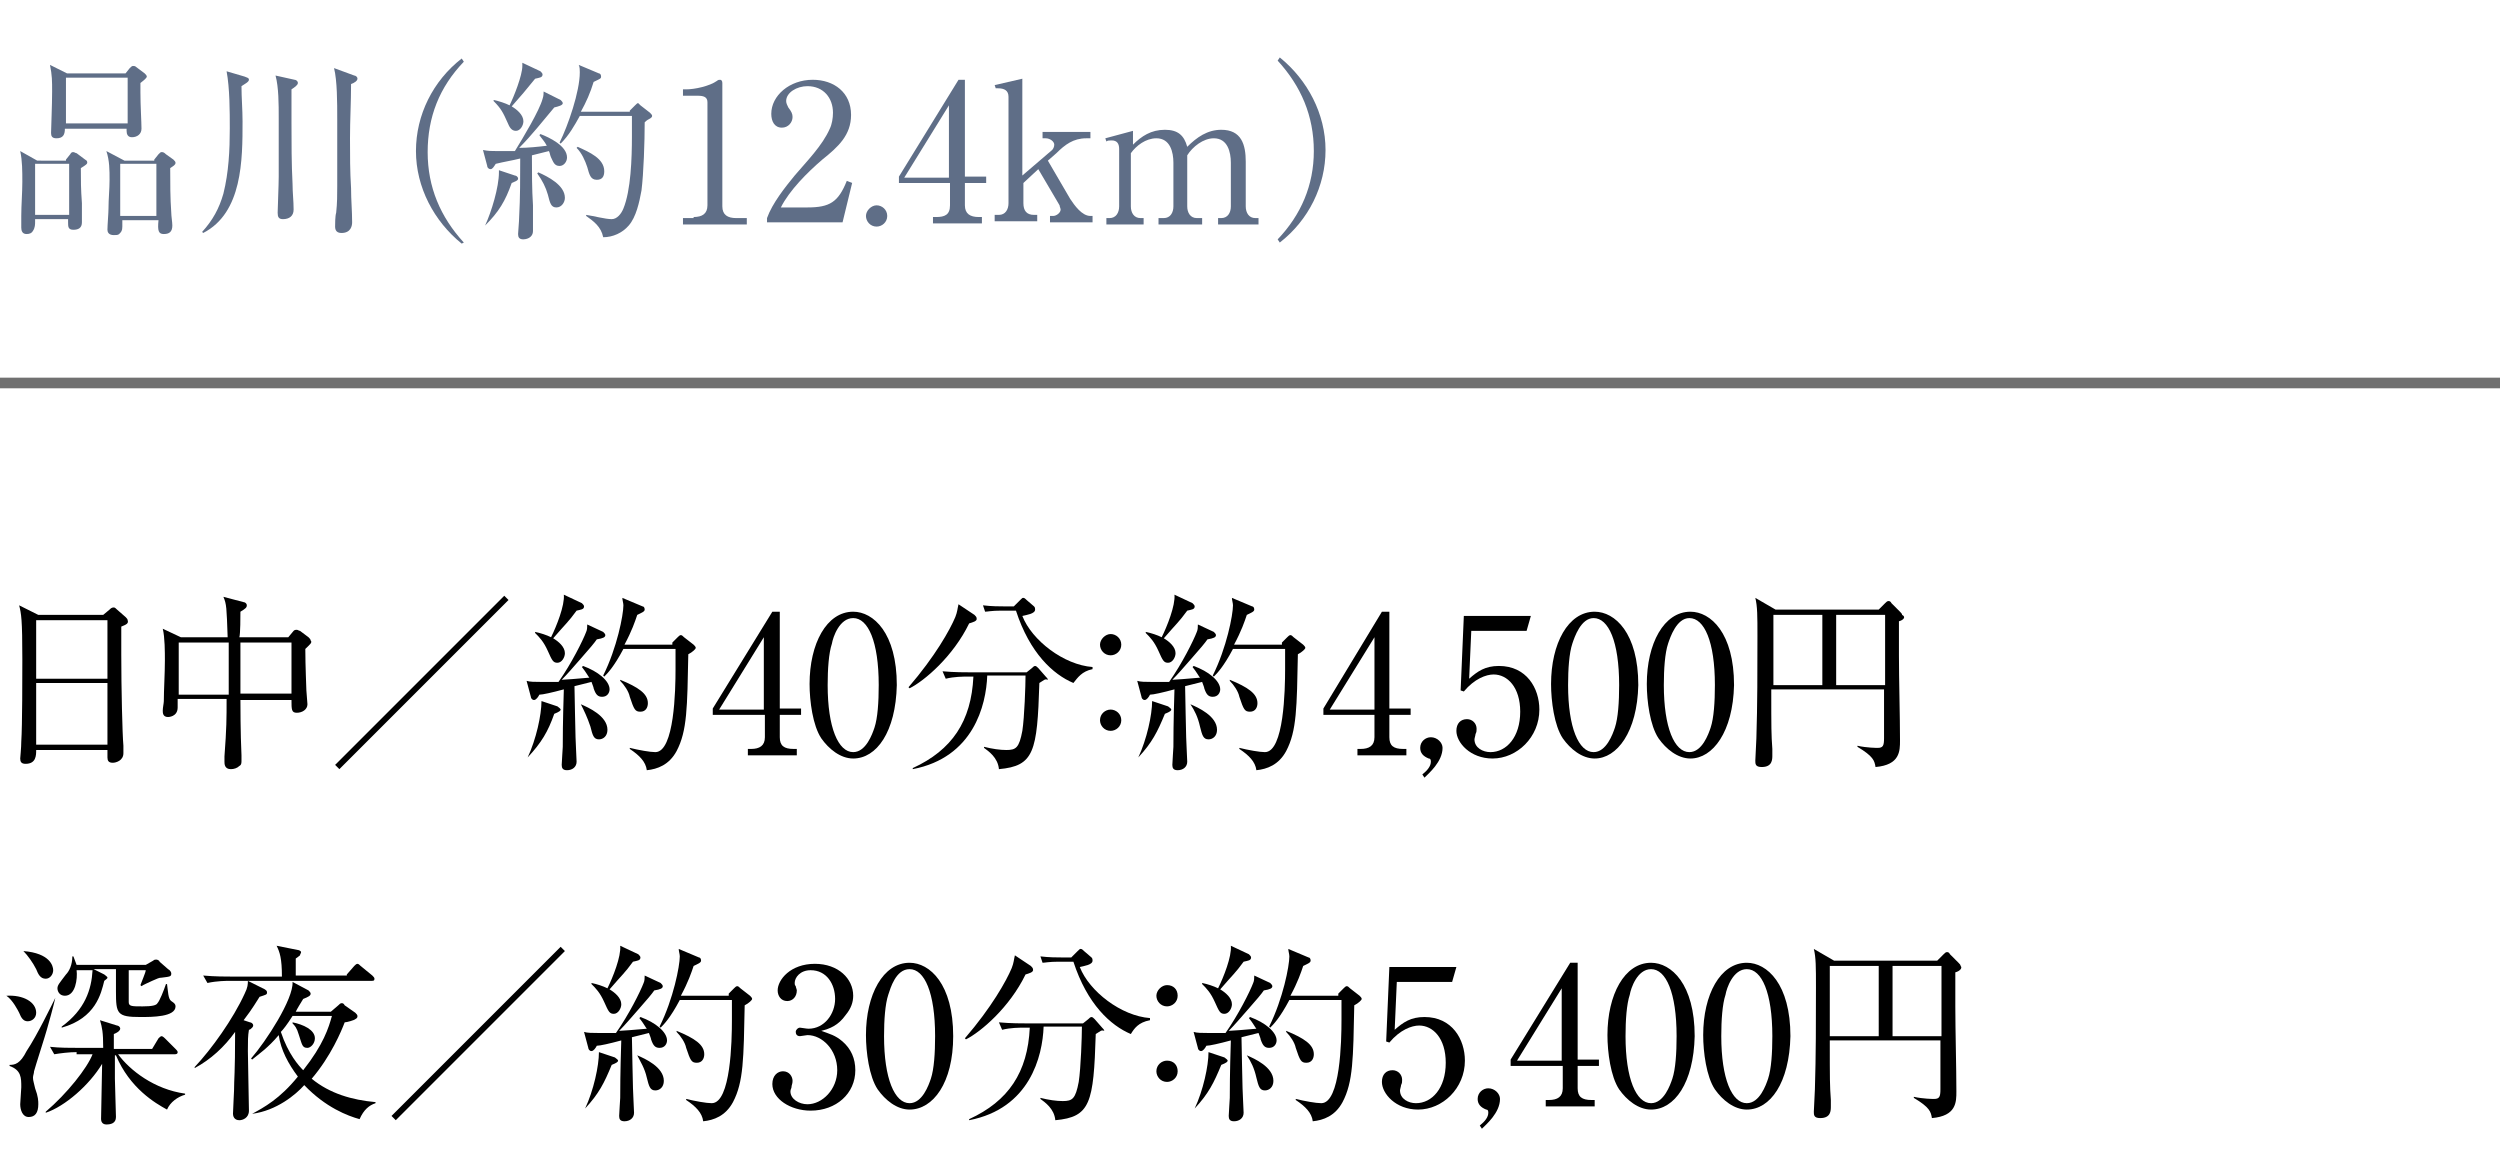 <?xml version="1.0" encoding="utf-8"?>
<!-- Generator: Adobe Illustrator 27.4.0, SVG Export Plug-In . SVG Version: 6.00 Build 0)  -->
<svg version="1.1" id="レイヤー_1" xmlns="http://www.w3.org/2000/svg" xmlns:xlink="http://www.w3.org/1999/xlink" x="0px"
	 y="0px" viewBox="0 0 235 109" style="enable-background:new 0 0 235 109;" xml:space="preserve">
<style type="text/css">
	.st0{enable-background:new    ;}
	.st1{fill:#5F6E87;}
	.st2{fill:#707070;}
</style>
<g id="グループ_54" transform="translate(-50 -5970)">
	<g class="st0">
		<path class="st1" d="M56.2,5985l0.4-0.5c0.1-0.2,0.2-0.2,0.3-0.2c0.1,0,0.2,0.1,0.3,0.1l0.8,0.6c0.2,0.1,0.2,0.2,0.2,0.3
			c0,0.1-0.1,0.2-0.6,0.5c0,1.3,0,1.9,0.1,3.3c0,0.4,0,1.6,0,1.8c0,0.5-0.3,0.7-0.8,0.7c-0.5,0-0.5-0.3-0.5-0.7c0-0.1,0-0.2,0-0.3
			h-3.1v0.2c0,0.3,0,0.6-0.2,0.9c-0.1,0.2-0.3,0.3-0.6,0.3c-0.4,0-0.5-0.3-0.5-0.6c0-0.2,0-0.8,0-1.1c0-1,0.1-2.2,0.1-3.2
			c0-1,0-2-0.2-2.9l1.6,0.9H56.2z M53.3,5990.2h3.2v-4.8h-3.2V5990.2z M61.8,5976.9l0.4-0.5c0.1-0.1,0.2-0.2,0.3-0.2
			c0.1,0,0.2,0,0.3,0.1l0.8,0.6c0.1,0.1,0.2,0.2,0.2,0.3c0,0.1-0.2,0.3-0.6,0.6c0,0.3,0,0.6,0,0.9c0,1.2,0.1,2.8,0.1,3.4
			c0,0.5-0.4,0.8-0.9,0.8c-0.4,0-0.5-0.3-0.5-0.6v-0.2h-5.8c0,0.6-0.2,0.9-0.8,0.9c-0.4,0-0.5-0.2-0.5-0.5c0-0.4,0.1-2.6,0.1-3.9
			c0-1,0-1.5-0.2-2.5l1.6,0.8H61.8z M56.2,5981.6H62v-4.3h-5.8V5981.6z M64.5,5985l0.4-0.5c0.2-0.2,0.2-0.2,0.3-0.2
			c0.1,0,0.2,0,0.4,0.2l0.7,0.5c0.1,0.1,0.2,0.2,0.2,0.3c0,0.2-0.2,0.3-0.5,0.5c0,1.4,0,2.8,0.1,4.2c0,0.3,0.1,0.9,0.1,1.2
			c0,0.6-0.3,0.8-0.8,0.8c-0.5,0-0.6-0.3-0.5-1.3h-3.4c0,0.2,0,0.4,0,0.6c0,0.4-0.1,0.5-0.3,0.7c-0.1,0.1-0.3,0.1-0.5,0.1
			c-0.5,0-0.6-0.3-0.6-0.5c0-0.4,0.1-1.6,0.1-2c0-0.9,0.1-1.8,0.1-2.7c0-0.9,0-1.8-0.3-2.7l1.7,0.9H64.5z M61.3,5990.3h3.4v-4.9
			h-3.4V5990.3z"/>
		<path class="st1" d="M73,5977.2c0.2,0.1,0.4,0.1,0.4,0.3c0,0.2-0.4,0.4-0.7,0.6c0,1.1,0.1,2.2,0.1,3.3c0,3.6,0,8.6-3.7,10.5
			l-0.1-0.1c1-1.1,1.6-2.2,2-3.6c0.5-2,0.6-4.1,0.6-6.1c0-1.6,0-3.8-0.3-5.4L73,5977.2z M77.7,5977.5c0.1,0,0.3,0.1,0.3,0.3
			c0,0.2-0.3,0.4-0.6,0.6c0,1,0,2.1,0,3.1c0,1.9,0,3.9,0.1,5.8c0,0.8,0.1,1.6,0.1,2.4c0,0.6-0.4,0.9-1,0.9c-0.4,0-0.5-0.2-0.5-0.6
			c0-0.4,0.1-2.6,0.1-3.4c0-1.5,0-3,0-4.6c0-0.3,0-0.6,0-0.9c0-1.3,0-2.9-0.3-4L77.7,5977.5z M83.3,5977.1c0.1,0,0.3,0.1,0.3,0.3
			c0,0.2-0.3,0.4-0.6,0.5c0,1.7-0.1,3.4-0.1,5.1c0,1.6,0,3.1,0.1,4.7c0,1.1,0.1,2.1,0.1,3.2c0,0.3-0.1,1-1,1c-0.4,0-0.6-0.2-0.6-0.6
			c0-0.2,0-1,0.1-1.3c0.1-0.9,0.1-1.7,0.1-2.5c0-1.6,0-3.2,0-4.8c0-0.5,0-1,0-1.5c0-1.6,0-3.6-0.3-4.8L83.3,5977.1z"/>
		<path class="st1" d="M93.4,5992.9c-2.6-2.1-4.3-5.3-4.3-8.7c0-3.4,1.6-6.6,4.3-8.7l0.2,0.3c-2.3,2.4-3.4,5.2-3.4,8.5
			c0,3.3,1.2,6.1,3.4,8.5L93.4,5992.9z"/>
		<path class="st1" d="M101,5979.3c0.1-0.3,0.1-0.5,0.1-0.7l1.6,0.8c0.1,0.1,0.2,0.2,0.2,0.3c0,0.2-0.4,0.3-0.8,0.4
			c-1.1,1.3-2.1,2.6-3.3,3.8c0.8,0,1.8-0.1,2.6-0.2c-0.2-0.4-0.5-0.7-0.7-1l0.1-0.1c0.8,0.3,2.5,1.1,2.5,2.2c0,0.4-0.3,0.8-0.7,0.8
			c-0.5,0-0.6-0.4-0.8-0.8c-0.1-0.2-0.1-0.4-0.2-0.6l-1.6,0.4c0,1.5,0,3.2,0.1,4.7c0,0.3,0,0.8,0,1.3c0,0.5,0,0.9,0,1.1
			c0,0.7-0.7,0.8-0.9,0.8c-0.4,0-0.5-0.2-0.5-0.5c0-0.2,0.1-1.2,0.1-1.6c0.1-1.8,0.1-3.7,0.1-5.5c-0.8,0.2-1.5,0.3-2.3,0.5
			c-0.2,0.3-0.3,0.5-0.5,0.5c-0.1,0-0.3-0.1-0.3-0.3l-0.4-1.5c0.5,0.1,0.8,0.1,1.3,0.1c0.6,0,1.1,0,1.7,0
			C99.2,5982.9,100.7,5980.4,101,5979.3z M95.6,5991.2c0.6-1.3,1.3-3.6,1.3-5v-0.2l1.5,0.5c0.1,0,0.3,0.1,0.3,0.3
			c0,0.2-0.4,0.3-0.6,0.4C97.5,5988.9,96.9,5989.9,95.6,5991.2L95.6,5991.2z M99.2,5981.4c0,0.4-0.3,0.9-0.7,0.9
			c-0.4,0-0.6-0.3-0.8-0.8c-0.4-0.9-0.6-1.3-1.3-2l0-0.1c0.5,0.1,1.1,0.3,1.5,0.5c0.4-0.8,1.2-2.8,1.2-3.7c0-0.1,0-0.2,0-0.3
			l1.7,0.8c0.1,0.1,0.2,0.2,0.2,0.3c0,0.3-0.3,0.3-0.7,0.4c-0.8,1-1.4,1.7-2.2,2.6C98.6,5980.3,99.2,5980.8,99.2,5981.4z
			 M103.1,5988.6c0,0.4-0.3,0.9-0.8,0.9c-0.5,0-0.6-0.4-0.8-1.2c-0.2-0.7-0.5-1.3-1-2l0.1-0.1
			C101.5,5986.6,103.1,5987.4,103.1,5988.6z M109.2,5980.4l0.5-0.5c0.2-0.2,0.2-0.2,0.3-0.2c0,0,0.1,0.1,0.2,0.2l0.9,0.7
			c0.1,0.1,0.2,0.2,0.2,0.3c0,0.1-0.1,0.2-0.3,0.3c-0.2,0.1-0.3,0.2-0.4,0.3c0,1.8-0.1,4.8-0.3,6.4c-0.2,1.1-0.5,2.5-1.2,3.3
			c-0.6,0.7-1.5,1.1-2.4,1.1c-0.2-1-0.9-1.5-1.6-2l0-0.1c0.7,0.1,1.8,0.4,2.4,0.4c0.5,0,0.9-0.5,1.1-1c0.7-1.7,0.8-4.7,0.8-6.8
			c0-0.6,0-1.3,0-1.9h-4.9c-0.5,0.9-1,1.8-1.8,2.6l-0.1-0.1c0.8-1.6,1.9-4.8,1.9-6.6c0-0.2,0-0.5-0.1-0.7l1.9,0.8
			c0.1,0,0.2,0.1,0.2,0.3c0,0.2-0.1,0.2-0.7,0.5c-0.3,1-0.7,1.9-1.2,2.8H109.2z M106.8,5986.1c0,0.5-0.2,0.8-0.7,0.8
			c-0.6,0-0.7-0.5-0.9-1.2c-0.2-0.6-0.5-1.3-1-1.8l0.1-0.1C105.4,5984.3,106.8,5984.9,106.8,5986.1z"/>
		<path class="st1" d="M115.2,5990.4c0.8,0,1.3-0.3,1.3-1.1v-9.7c0-0.5-0.4-0.6-0.9-0.6h-1.4v-0.6h0.3c0.8,0,2.2-0.3,2.9-0.8
			c0.1-0.1,0.2-0.1,0.3-0.1c0.1,0,0.2,0.1,0.2,0.3v11.6c0,0.8,0.5,1.1,1.3,1.1h1v0.6h-6v-0.6H115.2z"/>
		<path class="st1" d="M122.1,5991v-0.5c0.5-1.4,1.7-2.9,2.6-4c1.1-1.3,2.6-2.8,3.3-4.4c0.2-0.4,0.3-1,0.3-1.5
			c0-1.4-0.9-2.5-2.4-2.5c-1,0-2,0.6-2,1.4c0,0.2,0.1,0.4,0.2,0.6c0.3,0.4,0.4,0.6,0.4,0.9c0,0.5-0.4,1-1,1c-0.7,0-1-0.6-1-1.3
			c0-1.7,1.7-3.2,3.9-3.2c2,0,3.6,1.2,3.6,3.3c0,1.9-1.2,3-2.7,4.2c-1.4,1.2-3.1,2.9-3.9,4.5h2.5c2.1,0,2.9-0.5,3.7-2.5l0.5,0.2
			l-0.9,3.7H122.1z"/>
		<path class="st1" d="M133.4,5990.3c0,0.6-0.5,1-1,1c-0.6,0-1-0.5-1-1s0.5-1,1-1S133.4,5989.7,133.4,5990.3z"/>
		<path class="st1" d="M140.7,5977.5v9.1h2v0.6h-2v2.1c0,0.8,0.5,1.1,1.3,1.1h0.3v0.6h-4.6v-0.6h0.3c0.8,0,1.3-0.2,1.3-1.1v-2.1
			h-4.8v-0.6l5.6-9.1H140.7z M135,5986.7h4.2v-6.8L135,5986.7z"/>
		<path class="st1" d="M148.9,5984.1c0.1-0.1,0.2-0.3,0.2-0.5c0-0.3-0.4-0.6-0.8-0.6H148v-0.6h4.5v0.6h-0.4c-1.2,0-2,0.6-2.8,1.4
			l-0.8,0.7l2.1,3.6c0.4,0.6,1.1,1.6,1.9,1.6h0.2v0.6h-4v-0.6h0.3c0.3,0,0.7-0.3,0.7-0.6c0-0.1-0.1-0.3-0.1-0.4l-2-3.4l-1.4,1.3v1.9
			c0,0.7,0.3,1.1,1,1.1h0.3v0.6h-4v-0.6h0.4c0.6,0,0.9-0.5,0.9-1.1v-10c0-0.6-0.4-0.8-1-0.8h-0.2l-0.1-0.3l2.6-0.6v9.1L148.9,5984.1
			z"/>
		<path class="st1" d="M156.5,5983.6c0.8-0.8,1.7-1.4,3-1.4c1.2,0,1.8,0.5,2.1,1.6c0.9-0.9,1.9-1.6,3.2-1.6c1.9,0,2.3,1.4,2.3,3v4.2
			c0,0.6,0.3,1.1,0.9,1.1h0.3v0.6h-3.8v-0.6h0.3c0.6,0,0.9-0.5,0.9-1.1v-4.1c0-1-0.3-2.3-1.6-2.3c-1,0-2,0.8-2.5,1.6
			c0,0.2,0,0.4,0,0.6v4.2c0,0.6,0.3,1.1,0.9,1.1h0.5v0.6h-4.1v-0.6h0.5c0.6,0,0.9-0.5,0.9-1.1v-4.1c0-1-0.3-2.3-1.6-2.3
			c-1,0-1.9,0.7-2.4,1.4v5c0,0.6,0.3,1.1,0.9,1.1h0.3v0.6H154v-0.6h0.3c0.6,0,0.9-0.5,0.9-1.1v-5.4c0-0.5-0.2-0.8-0.7-0.8
			c-0.2,0-0.4,0-0.5,0.1l-0.1-0.3l2.6-0.7V5983.6z"/>
		<path class="st1" d="M173.5,5984.2c0-3.3-1.2-6.1-3.4-8.5l0.2-0.3c2.6,2.1,4.3,5.3,4.3,8.7c0,3.4-1.6,6.6-4.3,8.7l-0.2-0.3
			C172.3,5990.2,173.5,5987.4,173.5,5984.2z"/>
	</g>
	<g class="st0">
		<path d="M61.4,6028.9c0,1,0,1.6,0,2.6c0,3.2,0.1,7.5,0.2,8.6c0,0.1,0,0.6,0,0.7c0,0.7-0.7,0.9-1,0.9c-0.4,0-0.5-0.2-0.5-0.5
			c0,0,0-0.3,0-0.7h-6.7c0,0.5,0,1.3-1,1.3c-0.4,0-0.5-0.2-0.5-0.5c0-0.1,0.1-1,0.1-1.6c0.1-1.4,0.1-6.4,0.1-7.7
			c0-3.8-0.1-4.3-0.3-5.1l1.8,0.9h6.1l0.6-0.5c0.1-0.1,0.2-0.2,0.4-0.2c0.1,0,0.2,0.1,0.3,0.2l0.8,0.7c0.1,0.1,0.2,0.2,0.2,0.3
			C62.1,6028.6,61.9,6028.7,61.4,6028.9z M60.1,6028.3h-6.7v5.5h6.7V6028.3z M60.1,6034.2h-6.7v5.8h6.7V6034.2z"/>
		<path d="M78.7,6031c0,1.6,0.1,3.7,0.1,3.9c0,0.2,0.1,1.1,0.1,1.3c0,0.5-0.5,0.8-1,0.8c-0.5,0-0.5-0.3-0.5-1.2h-4.8
			c0,0.4,0,3.1,0.1,5.2c0,0.2,0,0.5,0,0.5c0,0.2,0,0.4-0.2,0.5c-0.2,0.2-0.5,0.3-0.8,0.3c-0.6,0-0.6-0.5-0.6-0.7c0-0.1,0-0.4,0-0.5
			c0.2-2.7,0.2-3.5,0.2-5.4h-4.6c0,0.1,0,0.7,0,0.8c0,0.9-0.9,0.9-0.9,0.9c-0.5,0-0.5-0.4-0.5-0.6c0-0.3,0.1-0.7,0.1-0.9
			c0-1,0.1-2.6,0.1-3.8c0-0.8,0-2.2-0.2-3l1.7,0.8h4.4c-0.1-2.8-0.1-3.1-0.4-3.8l1.9,0.5c0.1,0,0.3,0.1,0.3,0.3
			c0,0.2-0.1,0.3-0.6,0.6c0,0.4,0,2.1-0.1,2.4h4.6l0.5-0.6c0.1-0.1,0.2-0.1,0.3-0.1c0.1,0,0.2,0.1,0.3,0.1l0.8,0.6
			c0.1,0.1,0.2,0.2,0.2,0.3C79.4,6030.4,79.1,6030.6,78.7,6031z M71.5,6030.4h-4.7v4.9h4.7c0-0.4,0-3.2,0-3.5
			C71.5,6031.5,71.5,6030.9,71.5,6030.4z M77.4,6030.4h-4.8c0,0.3,0,1.1,0,1.5c0,0.5,0,2.8,0,3.3h4.8V6030.4z"/>
		<path d="M81.9,6042.3l-0.4-0.4l15.9-15.9l0.4,0.4L81.9,6042.3z"/>
		<path d="M106.7,6029.4c0.1,0.1,0.2,0.2,0.2,0.3c0,0.2-0.2,0.3-0.8,0.4c-0.2,0.3-0.7,0.9-1.5,1.8c-0.7,0.8-1.3,1.5-1.8,2
			c0.1,0,1.6-0.1,2.6-0.2c-0.1-0.1-0.3-0.5-0.7-1l0.1-0.1c1.4,0.5,2.5,1.4,2.5,2.2c0,0.3-0.2,0.7-0.7,0.7c-0.4,0-0.6-0.2-0.8-0.8
			c0-0.1-0.1-0.3-0.2-0.6l-1.6,0.4c0,0.8,0.1,4.5,0.1,4.8c0,0.4,0.1,2,0.1,2.3c0,0.5-0.4,0.8-0.9,0.8c-0.4,0-0.5-0.2-0.5-0.5
			c0-0.3,0.1-1.5,0.1-1.7c0-0.6,0-2.3,0.1-5.4c-1.1,0.3-2,0.5-2.3,0.5c-0.1,0.2-0.3,0.5-0.5,0.5c-0.2,0-0.3-0.2-0.3-0.3l-0.4-1.5
			c0.3,0.1,0.8,0.1,1.3,0.1c0.6,0,1.4,0,1.7,0c1.2-1.7,2.3-3.9,2.6-4.7c0.1-0.2,0.1-0.5,0.1-0.7L106.7,6029.4z M99.6,6041.2
			c0.8-1.7,1.3-4,1.3-5.3l1.5,0.5c0.1,0.1,0.3,0.2,0.3,0.3c0,0.1-0.1,0.2-0.6,0.4C101.5,6038.8,100.9,6039.8,99.6,6041.2
			L99.6,6041.2z M100.3,6029.4c0.5,0.1,1.1,0.3,1.5,0.5c0.5-1,1.3-3,1.2-4l1.7,0.8c0.1,0.1,0.2,0.2,0.2,0.3c0,0.3-0.3,0.3-0.7,0.4
			c-0.8,1.1-1,1.2-2.2,2.6c0.5,0.3,1.1,0.8,1.1,1.4c0,0.4-0.3,0.9-0.7,0.9c-0.4,0-0.5-0.2-0.9-1.1c-0.4-0.9-0.8-1.3-1.2-1.7
			L100.3,6029.4z M104.6,6036.2c0.7,0.3,2.5,1.1,2.5,2.4c0,0.6-0.4,0.9-0.8,0.9c-0.5,0-0.6-0.4-0.8-1.2
			C105.2,6037.4,104.9,6036.8,104.6,6036.2L104.6,6036.2z M113.2,6030.4l0.5-0.5c0.1-0.1,0.2-0.2,0.3-0.2c0.1,0,0.2,0.1,0.3,0.2
			l0.9,0.7c0.1,0.1,0.2,0.2,0.2,0.3c0,0.1-0.3,0.4-0.7,0.6c-0.1,5-0.1,7.2-1.1,9.1c-0.7,1.3-1.8,1.7-2.8,1.8c-0.1-0.8-0.7-1.4-1.6-2
			l0-0.1c0.8,0.2,1.9,0.4,2.4,0.4c1.8,0,1.9-5.9,1.9-7.8c0-0.3,0-1.6,0-1.9h-4.9c-0.9,1.7-1.5,2.3-1.8,2.6l-0.1-0.1
			c1.3-2.6,1.9-5.7,1.9-6.6c0-0.2-0.1-0.5-0.1-0.7l1.9,0.8c0.1,0,0.2,0.1,0.2,0.3c0,0.2-0.3,0.3-0.7,0.5c-0.2,0.6-0.5,1.5-1.2,2.8
			H113.2z M108.3,6033.9c1.7,0.7,2.6,1.3,2.6,2.2c0,0.4-0.2,0.8-0.7,0.8c-0.5,0-0.6-0.2-1-1.4c-0.1-0.5-0.5-1.1-0.9-1.5
			L108.3,6033.9z"/>
		<path d="M122.6,6027.5h0.7v9.1h2v0.6h-2v2.1c0,0.8,0.4,1.1,1.3,1.1h0.3v0.6h-4.6v-0.6h0.3c0.8,0,1.3-0.3,1.3-1.1v-2.1H117v-0.6
			L122.6,6027.5z M121.8,6029.9l-4.2,6.8h4.2V6029.9z"/>
		<path d="M130.2,6041.3c-1.2,0-2.3-0.9-3-1.9c-0.8-1.2-1.1-3.5-1.1-5.1c0-3.8,1.6-6.8,4.1-6.8c1.9,0,4.1,2,4.1,6.9
			C134.2,6038.8,132.4,6041.3,130.2,6041.3z M128.2,6030.5c-0.3,0.9-0.4,2.4-0.4,3.9c0,4,1,6.3,2.4,6.3c1.2,0,1.8-1.7,2-2.3
			c0.3-0.9,0.4-2.4,0.4-4c0-4.1-1-6.3-2.4-6.3C128.9,6028.1,128.3,6029.9,128.2,6030.5z"/>
		<path d="M141.1,6028.6c-1.5,3.1-4.2,5.4-5.6,6.1l-0.1-0.1c2.5-2.9,3.9-5.4,4.4-6.6c0.2-0.5,0.2-0.8,0.3-1.2l1.5,1
			c0.1,0.1,0.2,0.2,0.2,0.3C141.9,6028.4,141.4,6028.5,141.1,6028.6z M147.7,6034.2c-0.2,6.5-0.5,7.8-3.8,8.1c-0.1-1.1-1-1.7-1.4-2
			l0-0.1c0.8,0.2,1.5,0.3,2.1,0.3c0.9,0,1.2-0.2,1.5-1.8c0.2-1.3,0.3-4.3,0.3-5.2h-3.6c-0.1,2.8-1.3,7.7-7,8.8l0-0.1
			c3.7-1.7,5.5-4.4,5.7-8.6h-0.5c-0.5,0-1.3,0-2.1,0.2l-0.3-0.7c1.1,0.1,2.2,0.1,2.8,0.1h5.1l0.5-0.4c0.1-0.1,0.2-0.2,0.3-0.2
			c0.1,0,0.2,0.1,0.3,0.2l0.7,0.8c0.1,0.1,0.2,0.2,0.2,0.3C148.2,6033.8,148.2,6033.9,147.7,6034.2z M150.9,6034.2
			c-1.9-0.8-4.1-2.8-5.4-6.8h-1.4c-0.9,0-1.3,0.1-1.5,0.1l-0.2-0.6c0.8,0.1,1.6,0.1,2,0.1h0.9l0.6-0.6c0.2-0.2,0.2-0.2,0.3-0.2
			c0.1,0,0.2,0.1,0.3,0.2l0.7,0.6c0.1,0.1,0.1,0.2,0.1,0.3c0,0.4-0.8,0.5-1.2,0.6c0.9,2.3,3.9,4.6,6.6,4.8l0,0.2
			C151.7,6033.1,151.3,6033.7,150.9,6034.2z"/>
		<path d="M155.4,6030.6c0,0.6-0.5,1-1,1c-0.6,0-1-0.5-1-1s0.5-1,1-1C154.9,6029.6,155.4,6030,155.4,6030.6z M155.4,6037.7
			c0,0.6-0.5,1-1,1c-0.6,0-1-0.5-1-1c0-0.6,0.5-1,1-1C154.9,6036.7,155.4,6037.1,155.4,6037.7z"/>
		<path d="M164.1,6029.4c0.1,0.1,0.2,0.2,0.2,0.3c0,0.2-0.2,0.3-0.8,0.4c-0.2,0.3-0.7,0.9-1.5,1.8c-0.7,0.8-1.3,1.5-1.8,2
			c0.1,0,1.6-0.1,2.6-0.2c-0.1-0.1-0.3-0.5-0.7-1l0.1-0.1c1.4,0.5,2.5,1.4,2.5,2.2c0,0.3-0.2,0.7-0.7,0.7c-0.4,0-0.6-0.2-0.8-0.8
			c0-0.1-0.1-0.3-0.2-0.6l-1.6,0.4c0,0.8,0.1,4.5,0.1,4.8c0,0.4,0.1,2,0.1,2.3c0,0.5-0.4,0.8-0.9,0.8c-0.4,0-0.5-0.2-0.5-0.5
			c0-0.3,0.1-1.5,0.1-1.7c0-0.6,0-2.3,0.1-5.4c-1.1,0.3-2,0.5-2.3,0.5c-0.1,0.2-0.3,0.5-0.5,0.5c-0.2,0-0.3-0.2-0.3-0.3l-0.4-1.5
			c0.3,0.1,0.8,0.1,1.3,0.1c0.6,0,1.4,0,1.7,0c1.2-1.7,2.3-3.9,2.6-4.7c0.1-0.2,0.1-0.5,0.1-0.7L164.1,6029.4z M157,6041.2
			c0.8-1.7,1.3-4,1.3-5.3l1.5,0.5c0.1,0.1,0.3,0.2,0.3,0.3c0,0.1-0.1,0.2-0.6,0.4C158.8,6038.8,158.3,6039.8,157,6041.2L157,6041.2z
			 M157.7,6029.4c0.5,0.1,1.1,0.3,1.5,0.5c0.5-1,1.3-3,1.2-4l1.7,0.8c0.1,0.1,0.2,0.2,0.2,0.3c0,0.3-0.3,0.3-0.7,0.4
			c-0.8,1.1-1,1.2-2.2,2.6c0.5,0.3,1.1,0.8,1.1,1.4c0,0.4-0.3,0.9-0.7,0.9c-0.4,0-0.5-0.2-0.9-1.1c-0.4-0.9-0.8-1.3-1.2-1.7
			L157.7,6029.4z M161.9,6036.2c0.7,0.3,2.5,1.1,2.5,2.4c0,0.6-0.4,0.9-0.8,0.9c-0.5,0-0.6-0.4-0.8-1.2
			C162.6,6037.4,162.3,6036.8,161.9,6036.2L161.9,6036.2z M170.5,6030.4l0.5-0.5c0.1-0.1,0.2-0.2,0.3-0.2c0.1,0,0.2,0.1,0.3,0.2
			l0.9,0.7c0.1,0.1,0.2,0.2,0.2,0.3c0,0.1-0.3,0.4-0.7,0.6c-0.1,5-0.1,7.2-1.1,9.1c-0.7,1.3-1.8,1.7-2.8,1.8c-0.1-0.8-0.7-1.4-1.6-2
			l0-0.1c0.8,0.2,1.9,0.4,2.4,0.4c1.8,0,1.9-5.9,1.9-7.8c0-0.3,0-1.6,0-1.9h-4.9c-0.9,1.7-1.5,2.3-1.8,2.6l-0.1-0.1
			c1.3-2.6,1.9-5.7,1.9-6.6c0-0.2-0.1-0.5-0.1-0.7l1.9,0.8c0.1,0,0.2,0.1,0.2,0.3c0,0.2-0.3,0.3-0.7,0.5c-0.2,0.6-0.5,1.5-1.2,2.8
			H170.5z M165.6,6033.9c1.7,0.7,2.6,1.3,2.6,2.2c0,0.4-0.2,0.8-0.7,0.8c-0.5,0-0.6-0.2-1-1.4c-0.1-0.5-0.5-1.1-0.9-1.5
			L165.6,6033.9z"/>
		<path d="M179.9,6027.5h0.7v9.1h2v0.6h-2v2.1c0,0.8,0.4,1.1,1.3,1.1h0.3v0.6h-4.6v-0.6h0.3c0.8,0,1.3-0.3,1.3-1.1v-2.1h-4.8v-0.6
			L179.9,6027.5z M179.2,6029.9l-4.2,6.8h4.2V6029.9z"/>
		<path d="M183.7,6042.8c0.5-0.4,0.8-0.8,0.8-1.2c0-0.1,0-0.3-0.2-0.3c-0.5-0.2-0.8-0.5-0.8-1c0-0.6,0.5-1,1-1c0.6,0,1.1,0.5,1.1,1
			c0,1.3-1.3,2.4-1.7,2.8L183.7,6042.8z"/>
		<path d="M188.3,6029.3l-0.2,4.5c0.8-0.7,1.5-1.2,2.8-1.2c2.6,0,3.8,2.1,3.8,4.1c0,2.6-2.1,4.6-4.4,4.6c-2.1,0-3.4-1.5-3.4-2.6
			c0-0.7,0.4-1.1,1-1.1c0.5,0,0.9,0.4,0.9,0.9c0,0.2,0,0.3-0.1,0.5c0,0.1-0.1,0.4-0.1,0.5c0,0.8,0.8,1.2,1.5,1.2
			c1.5,0,2.8-1.4,2.8-3.8c0-2.3-1.2-3.5-2.5-3.5c-0.7,0-1.8,0.4-2.8,1.6l-0.3-0.1l0.3-7h6.3l-0.4,1.4H188.3z"/>
		<path d="M199.9,6041.3c-1.2,0-2.3-0.9-3-1.9c-0.8-1.2-1.1-3.5-1.1-5.1c0-3.8,1.6-6.8,4.1-6.8c1.9,0,4.1,2,4.1,6.9
			C203.9,6038.8,202,6041.3,199.9,6041.3z M197.8,6030.5c-0.3,0.9-0.4,2.4-0.4,3.9c0,4,1,6.3,2.4,6.3c1.2,0,1.8-1.7,2-2.3
			c0.3-0.9,0.4-2.4,0.4-4c0-4.1-1-6.3-2.4-6.3C198.6,6028.1,198,6029.9,197.8,6030.5z"/>
		<path d="M208.9,6041.3c-1.2,0-2.3-0.9-3-1.9c-0.8-1.2-1.1-3.5-1.1-5.1c0-3.8,1.6-6.8,4.1-6.8c1.9,0,4.1,2,4.1,6.9
			C212.9,6038.8,211,6041.3,208.9,6041.3z M206.8,6030.5c-0.3,0.9-0.4,2.4-0.4,3.9c0,4,1,6.3,2.4,6.3c1.2,0,1.8-1.7,2-2.3
			c0.3-0.9,0.4-2.4,0.4-4c0-4.1-1-6.3-2.4-6.3C207.6,6028.1,207,6029.9,206.8,6030.5z"/>
		<path d="M228.5,6028.4c0,0.6,0,1.8,0,3.2c0,2.2,0.1,5.8,0.1,8c0,1,0,2.3-2.3,2.5c-0.1-0.6-0.2-1-1.7-1.9l0-0.1
			c0.9,0.2,1.8,0.2,1.9,0.2c0.5,0,0.6-0.2,0.6-0.9v-4.6h-10.6c0,3.7,0,4.2,0.1,5.6c0,0,0,0.5,0,0.6c0,0.4,0,1.1-1,1.1
			c-0.6,0-0.6-0.3-0.6-0.6c0-0.3,0.1-1.8,0.1-2.1c0.1-3.2,0.1-6.4,0.1-9.6c0-1.9,0-2.8-0.2-3.6l1.9,1.1h9.7l0.6-0.6
			c0.1-0.1,0.2-0.2,0.3-0.2s0.2,0,0.3,0.2l0.8,0.8c0.1,0.1,0.2,0.2,0.2,0.3C229.2,6028,228.9,6028.3,228.5,6028.4z M221.3,6027.8
			h-4.6v6.6h4.6V6027.8z M227.2,6027.8h-4.6v6.6h4.6V6027.8z"/>
	</g>
	<g class="st0">
		<path d="M50.6,6063.6c1.6-0.1,2.8,0.6,2.8,1.6c0,0.5-0.4,0.8-0.8,0.8c-0.4,0-0.6-0.3-0.8-0.8C51.7,6065,51.2,6064,50.6,6063.6
			L50.6,6063.6z M55.2,6063.8c-0.1,0.5-0.7,2.7-0.8,3c-0.1,0.4-1.1,3.5-1.2,3.9c0,0.2-0.1,0.4-0.1,0.6c0,0.3,0.1,0.5,0.2,1
			c0.3,0.8,0.3,1.2,0.3,1.5c0,0.8-0.3,1.2-0.9,1.2c-0.6,0-0.8-0.7-0.8-1.2c0-0.3,0.1-1.3,0.1-1.6c0-0.9,0-1.6-1.1-2v-0.1
			c0.5,0,1-0.1,1.6-1.3C53.5,6067.3,54.9,6064.4,55.2,6063.8L55.2,6063.8z M52.2,6059.4c2.5,0.2,2.8,1.4,2.8,1.8
			c0,0.4-0.3,0.8-0.7,0.8c-0.5,0-0.7-0.4-0.9-0.9C53.1,6060.5,52.6,6059.8,52.2,6059.4L52.2,6059.4z M57.2,6068.9
			c-0.7,0-1.5,0.1-2.1,0.2l-0.4-0.7c0.9,0.1,1.9,0.1,2.8,0.1h2.2c0-1.5-0.1-1.9-0.3-2.6l1.6,0.5c0.1,0,0.3,0.1,0.3,0.3
			c0,0.1-0.1,0.3-0.6,0.5v1.4h3.6l0.6-1c0.1-0.1,0.2-0.2,0.3-0.2c0.1,0,0.3,0.2,0.3,0.2l1,1c0.1,0.1,0.2,0.2,0.2,0.3
			c0,0.2-0.2,0.2-0.3,0.2h-5.3c1.1,1.5,3.4,3.3,6.3,3.7v0.1c-0.7,0.2-1.4,0.7-1.7,1.4c-1.1-0.6-3.5-2-4.8-5.1h-0.1
			c0,0.8,0,1.5,0,2.2c0,0.6,0.1,3.1,0.1,3.6c0,0.6-0.5,0.7-0.9,0.7c-0.4,0-0.5-0.3-0.5-0.5c0-0.8,0.1-4.4,0.1-5.2
			c-1.2,2-3.5,4-5.3,4.6v-0.1c2-1.7,3.9-4.1,4.4-5.4H57.2z M63.7,6060.7l0.7-0.4c0.1-0.1,0.2-0.1,0.3-0.1c0.1,0,0.3,0.1,0.3,0.2
			l0.8,0.7c0.2,0.1,0.3,0.3,0.3,0.4c0,0.3-0.1,0.3-0.9,0.4c-0.3,0-0.4,0.1-0.9,0.3c-0.2,0.1-0.9,0.4-1,0.5l-0.1-0.1
			c0.1-0.3,0.5-1.2,0.5-1.4h-1.6c0,0.8,0,2.7,0,3c0,0.4,0.3,0.4,1.3,0.4c0.9,0,1.3-0.1,1.4-0.3c0.2-0.2,0.6-1.2,0.8-1.8h0.1
			c0.1,0.7,0.1,1.4,0.4,1.6c0.3,0.2,0.4,0.3,0.4,0.5c0,1-2.2,1-3.3,1c-2.2,0-2.3-0.3-2.3-2.4c0-0.3,0-1.7,0-2.1h-2.1l1,0.5
			c0.1,0.1,0.3,0.2,0.3,0.3c0,0.1-0.2,0.2-0.3,0.3c-0.3,1.2-0.8,3.5-4,4.4v-0.1c2.2-1.6,2.8-3.5,2.9-5.3h-1.5
			c0.1,0.8-0.1,2.4-1.1,2.4c-0.5,0-0.7-0.4-0.7-0.7c0-0.3,0.2-0.5,0.8-1.3c0.3-0.3,0.6-0.9,0.6-1.7h0.1c0.1,0.3,0.2,0.5,0.3,0.8
			H63.7z"/>
		<path d="M73.5,6066.1c0.1,0,0.3,0.1,0.3,0.3c0,0.1-0.1,0.2-0.1,0.2c-0.1,0.1-0.2,0.2-0.3,0.2c-0.1,0.6-0.1,1-0.1,2
			c0,0.9,0.1,4.8,0.1,5.6c0,0.7-0.6,0.9-0.9,0.9c-0.5,0-0.6-0.4-0.6-0.6c0-0.4,0.1-1.9,0.1-2.2c0-1.1,0.1-1.5,0.1-5.5
			c-1,1.4-2.3,2.6-3.8,3.4l0-0.1c1.6-1.7,3.6-4.5,4.7-6.9c0.3-0.6,0.3-0.9,0.3-1.2l1.6,0.8c0.1,0.1,0.2,0.1,0.2,0.3
			c0,0.2-0.1,0.2-0.7,0.4c-0.8,1.3-1.2,1.8-1.5,2.2L73.5,6066.1z M82.6,6061.6l0.7-0.8c0.1-0.1,0.2-0.2,0.3-0.2
			c0.1,0,0.2,0.1,0.3,0.2l1.1,0.9c0.1,0.1,0.2,0.2,0.2,0.3c0,0.2-0.1,0.2-0.3,0.2H71.6c-0.3,0-1.2,0-2.1,0.2l-0.4-0.7
			c1.1,0.1,2.2,0.1,2.8,0.1h4.6c0-1.7-0.2-2.3-0.5-2.9l2,0.4c0.1,0,0.3,0.1,0.3,0.2c0,0.1-0.1,0.2-0.1,0.3c-0.1,0.1-0.4,0.3-0.4,0.3
			c0,0.3,0,1.4,0,1.6H82.6z M73.7,6074.7c1.1-0.6,2.6-1.4,4.3-3.5c-0.9-1.2-1.6-2.5-1.8-3.9c-1,1.2-1.9,1.8-2.5,2.3l-0.1-0.1
			c1.4-1.6,4-5.6,3.9-7.2l1.5,0.8c0.1,0.1,0.2,0.2,0.2,0.3c0,0.2-0.2,0.3-0.7,0.5c-0.3,0.5-0.5,0.8-0.7,1.2h3.3l0.7-0.6
			c0.1-0.1,0.2-0.2,0.3-0.2c0.1,0,0.2,0,0.3,0.2l1,0.7c0.1,0.1,0.2,0.2,0.2,0.3c0,0.1,0,0.2-0.2,0.3c-0.1,0.1-0.8,0.3-1,0.3
			c-0.3,0.8-1.3,3.2-3.1,5.3c1.7,1.4,3.8,2,6,2.2v0.1c-0.6,0.2-1.1,0.6-1.5,1.5c-1.1-0.3-3.2-1.1-5.2-3.2
			C77.8,6072.9,76,6074.4,73.7,6074.7L73.7,6074.7z M77.5,6065.5c-0.5,0.8-0.9,1.3-1.1,1.5c0.7,2.1,1.7,3.2,2.1,3.6
			c1.9-2.4,2.4-4,2.7-5.1H77.5z M77.5,6066.1c1,0.2,2.1,0.7,2.1,1.5c0,0.5-0.4,0.9-0.7,0.9c-0.5,0-0.5-0.3-0.8-1.2
			c-0.2-0.7-0.4-0.9-0.6-1.1L77.5,6066.1z"/>
		<path d="M87.2,6075.3l-0.4-0.4l15.9-15.9l0.4,0.4L87.2,6075.3z"/>
		<path d="M112.1,6062.4c0.1,0.1,0.2,0.2,0.2,0.3c0,0.2-0.2,0.3-0.8,0.4c-0.2,0.3-0.7,0.9-1.5,1.8c-0.7,0.8-1.3,1.5-1.8,2
			c0.1,0,1.6-0.1,2.6-0.2c-0.1-0.1-0.3-0.5-0.7-1l0.1-0.1c1.4,0.5,2.5,1.4,2.5,2.2c0,0.3-0.2,0.7-0.7,0.7c-0.4,0-0.6-0.2-0.8-0.8
			c0-0.1-0.1-0.3-0.2-0.6l-1.6,0.4c0,0.8,0.1,4.5,0.1,4.8c0,0.4,0.1,2,0.1,2.3c0,0.5-0.4,0.8-0.9,0.8c-0.4,0-0.5-0.2-0.5-0.5
			c0-0.3,0.1-1.5,0.1-1.7c0-0.6,0-2.3,0.1-5.4c-1.1,0.3-2,0.5-2.3,0.5c-0.1,0.2-0.3,0.5-0.5,0.5c-0.2,0-0.3-0.2-0.3-0.3l-0.4-1.5
			c0.3,0.1,0.8,0.1,1.3,0.1c0.6,0,1.4,0,1.7,0c1.2-1.7,2.3-3.9,2.6-4.7c0.1-0.2,0.1-0.5,0.1-0.7L112.1,6062.4z M105,6074.2
			c0.8-1.7,1.3-4,1.3-5.3l1.5,0.5c0.1,0.1,0.3,0.2,0.3,0.3c0,0.1-0.1,0.2-0.6,0.4C106.8,6071.8,106.3,6072.8,105,6074.2L105,6074.2z
			 M105.6,6062.4c0.5,0.1,1.1,0.3,1.5,0.5c0.5-1,1.3-3,1.2-4l1.7,0.8c0.1,0.1,0.2,0.2,0.2,0.3c0,0.3-0.3,0.3-0.7,0.4
			c-0.8,1.1-1,1.2-2.2,2.6c0.5,0.3,1.1,0.8,1.1,1.4c0,0.4-0.3,0.9-0.7,0.9c-0.4,0-0.5-0.2-0.9-1.1c-0.4-0.9-0.8-1.3-1.2-1.7
			L105.6,6062.4z M109.9,6069.2c0.7,0.3,2.5,1.1,2.5,2.4c0,0.6-0.4,0.9-0.8,0.9c-0.5,0-0.6-0.4-0.8-1.2
			C110.6,6070.4,110.2,6069.8,109.9,6069.2L109.9,6069.2z M118.5,6063.4l0.5-0.5c0.1-0.1,0.2-0.2,0.3-0.2c0.1,0,0.2,0.1,0.3,0.2
			l0.9,0.7c0.1,0.1,0.2,0.2,0.2,0.3c0,0.1-0.3,0.4-0.7,0.6c-0.1,5-0.1,7.2-1.1,9.1c-0.7,1.3-1.8,1.7-2.8,1.8c-0.1-0.8-0.7-1.4-1.6-2
			l0-0.1c0.8,0.2,1.9,0.4,2.4,0.4c1.8,0,1.9-5.9,1.9-7.8c0-0.3,0-1.6,0-1.9h-4.9c-0.9,1.7-1.5,2.3-1.8,2.6l-0.1-0.1
			c1.3-2.6,1.9-5.7,1.9-6.6c0-0.2-0.1-0.5-0.1-0.7l1.9,0.8c0.1,0,0.2,0.1,0.2,0.3c0,0.2-0.3,0.3-0.7,0.5c-0.2,0.6-0.5,1.5-1.2,2.8
			H118.5z M113.6,6066.9c1.7,0.7,2.6,1.3,2.6,2.2c0,0.4-0.2,0.8-0.7,0.8c-0.5,0-0.6-0.2-1-1.4c-0.1-0.5-0.5-1.1-0.9-1.5
			L113.6,6066.9z"/>
		<path d="M129.2,6067.9c0.8,0.7,1.2,1.6,1.2,2.7c0,2.2-1.8,3.8-4.2,3.8c-1.9,0-3.6-1.1-3.6-2.5c0-0.8,0.5-1.2,1-1.2
			c0.6,0,0.9,0.5,0.9,0.9c0,0.3-0.1,0.4-0.1,0.6c0,0.1-0.1,0.2-0.1,0.4c0,0.7,0.8,1.2,1.6,1.2c1.4,0,2.8-1.4,2.8-3.2
			c0-1.9-1.4-3.3-2.8-3.3c-0.1,0-0.6,0.1-0.7,0.1c-0.3,0-0.4-0.2-0.4-0.4c0-0.2,0.2-0.4,0.4-0.4c0.1,0,0.6,0.1,0.8,0.1
			c1.5,0,2.5-1.4,2.5-2.8c0-1.4-0.8-2.7-2.3-2.7c-1,0-1.5,0.7-1.5,1.2c0,0.1,0,0.2,0.1,0.3c0,0.1,0.1,0.3,0.1,0.4c0,0.6-0.4,1-0.9,1
			c-0.6,0-0.9-0.5-0.9-1c0-1,1.2-2.5,3.5-2.5c2.2,0,3.6,1.4,3.6,3c0,0.6-0.2,1.2-0.7,1.8c-0.7,1-1.5,1.3-2.3,1.5
			C128,6067.2,128.5,6067.3,129.2,6067.9z"/>
		<path d="M135.5,6074.3c-1.2,0-2.3-0.9-3-1.9c-0.8-1.2-1.1-3.5-1.1-5.1c0-3.8,1.6-6.8,4.1-6.8c1.9,0,4.1,2,4.1,6.9
			C139.6,6071.8,137.7,6074.3,135.5,6074.3z M133.5,6063.5c-0.3,0.9-0.4,2.4-0.4,3.9c0,4,1,6.3,2.4,6.3c1.2,0,1.8-1.7,2-2.3
			c0.3-0.9,0.4-2.4,0.4-4c0-4.1-1-6.3-2.4-6.3C134.2,6061.1,133.7,6062.9,133.5,6063.5z"/>
		<path d="M146.4,6061.6c-1.5,3.1-4.2,5.4-5.6,6.1l-0.1-0.1c2.5-2.9,3.9-5.4,4.4-6.6c0.2-0.5,0.2-0.8,0.3-1.2l1.5,1
			c0.1,0.1,0.2,0.2,0.2,0.3C147.2,6061.4,146.7,6061.5,146.4,6061.6z M153,6067.2c-0.2,6.5-0.5,7.8-3.8,8.1c-0.1-1.1-1-1.7-1.4-2
			l0-0.1c0.8,0.2,1.5,0.3,2.1,0.3c0.9,0,1.2-0.2,1.5-1.8c0.2-1.3,0.3-4.3,0.3-5.2h-3.6c-0.1,2.8-1.3,7.7-7,8.8l0-0.1
			c3.7-1.7,5.5-4.4,5.7-8.6h-0.5c-0.5,0-1.3,0-2.1,0.2l-0.3-0.7c1.1,0.1,2.2,0.1,2.8,0.1h5.1l0.5-0.4c0.1-0.1,0.2-0.2,0.3-0.2
			c0.1,0,0.2,0.1,0.3,0.2l0.7,0.8c0.1,0.1,0.2,0.2,0.2,0.3C153.5,6066.8,153.5,6066.9,153,6067.2z M156.3,6067.2
			c-1.9-0.8-4.1-2.8-5.4-6.8h-1.4c-0.9,0-1.3,0.1-1.5,0.1l-0.2-0.6c0.8,0.1,1.6,0.1,2,0.1h0.9l0.6-0.6c0.2-0.2,0.2-0.2,0.3-0.2
			c0.1,0,0.2,0.1,0.3,0.2l0.7,0.6c0.1,0.1,0.1,0.2,0.1,0.3c0,0.4-0.8,0.5-1.2,0.6c0.9,2.3,3.9,4.6,6.6,4.8l0,0.2
			C157,6066.1,156.6,6066.7,156.3,6067.2z"/>
		<path d="M160.7,6063.6c0,0.6-0.5,1-1,1c-0.6,0-1-0.5-1-1s0.5-1,1-1C160.3,6062.6,160.7,6063,160.7,6063.6z M160.7,6070.7
			c0,0.6-0.5,1-1,1c-0.6,0-1-0.5-1-1c0-0.6,0.5-1,1-1C160.3,6069.7,160.7,6070.1,160.7,6070.7z"/>
		<path d="M169.4,6062.4c0.1,0.1,0.2,0.2,0.2,0.3c0,0.2-0.2,0.3-0.8,0.4c-0.2,0.3-0.7,0.9-1.5,1.8c-0.7,0.8-1.3,1.5-1.8,2
			c0.1,0,1.6-0.1,2.6-0.2c-0.1-0.1-0.3-0.5-0.7-1l0.1-0.1c1.4,0.5,2.5,1.4,2.5,2.2c0,0.3-0.2,0.7-0.7,0.7c-0.4,0-0.6-0.2-0.8-0.8
			c0-0.1-0.1-0.3-0.2-0.6l-1.6,0.4c0,0.8,0.1,4.5,0.1,4.8c0,0.4,0.1,2,0.1,2.3c0,0.5-0.4,0.8-0.9,0.8c-0.4,0-0.5-0.2-0.5-0.5
			c0-0.3,0.1-1.5,0.1-1.7c0-0.6,0-2.3,0.1-5.4c-1.1,0.3-2,0.5-2.3,0.5c-0.1,0.2-0.3,0.5-0.5,0.5c-0.2,0-0.3-0.2-0.3-0.3l-0.4-1.5
			c0.3,0.1,0.8,0.1,1.3,0.1c0.6,0,1.4,0,1.7,0c1.2-1.7,2.3-3.9,2.6-4.7c0.1-0.2,0.1-0.5,0.1-0.7L169.4,6062.4z M162.3,6074.2
			c0.8-1.7,1.3-4,1.3-5.3l1.5,0.5c0.1,0.1,0.3,0.2,0.3,0.3c0,0.1-0.1,0.2-0.6,0.4C164.1,6071.8,163.6,6072.8,162.3,6074.2
			L162.3,6074.2z M163,6062.4c0.5,0.1,1.1,0.3,1.5,0.5c0.5-1,1.3-3,1.2-4l1.7,0.8c0.1,0.1,0.2,0.2,0.2,0.3c0,0.3-0.3,0.3-0.7,0.4
			c-0.8,1.1-1,1.2-2.2,2.6c0.5,0.3,1.1,0.8,1.1,1.4c0,0.4-0.3,0.9-0.7,0.9c-0.4,0-0.5-0.2-0.9-1.1c-0.4-0.9-0.8-1.3-1.2-1.7
			L163,6062.4z M167.2,6069.2c0.7,0.3,2.5,1.1,2.5,2.4c0,0.6-0.4,0.9-0.8,0.9c-0.5,0-0.6-0.4-0.8-1.2
			C167.9,6070.4,167.6,6069.8,167.2,6069.2L167.2,6069.2z M175.8,6063.4l0.5-0.5c0.1-0.1,0.2-0.2,0.3-0.2c0.1,0,0.2,0.1,0.3,0.2
			l0.9,0.7c0.1,0.1,0.2,0.2,0.2,0.3c0,0.1-0.3,0.4-0.7,0.6c-0.1,5-0.1,7.2-1.1,9.1c-0.7,1.3-1.8,1.7-2.8,1.8c-0.1-0.8-0.7-1.4-1.6-2
			l0-0.1c0.8,0.2,1.9,0.4,2.4,0.4c1.8,0,1.9-5.9,1.9-7.8c0-0.3,0-1.6,0-1.9h-4.9c-0.9,1.7-1.5,2.3-1.8,2.6l-0.1-0.1
			c1.3-2.6,1.9-5.7,1.9-6.6c0-0.2-0.1-0.5-0.1-0.7l1.9,0.8c0.1,0,0.2,0.1,0.2,0.3c0,0.2-0.3,0.3-0.7,0.5c-0.2,0.6-0.5,1.5-1.2,2.8
			H175.8z M170.9,6066.9c1.7,0.7,2.6,1.3,2.6,2.2c0,0.4-0.2,0.8-0.7,0.8c-0.5,0-0.6-0.2-1-1.4c-0.1-0.5-0.5-1.1-0.9-1.5
			L170.9,6066.9z"/>
		<path d="M181.3,6062.3l-0.2,4.5c0.8-0.7,1.5-1.2,2.8-1.2c2.6,0,3.8,2.1,3.8,4.1c0,2.6-2.1,4.6-4.4,4.6c-2.1,0-3.4-1.5-3.4-2.6
			c0-0.7,0.4-1.1,1-1.1c0.5,0,0.9,0.4,0.9,0.9c0,0.2,0,0.3-0.1,0.5c0,0.1-0.1,0.4-0.1,0.5c0,0.8,0.8,1.2,1.5,1.2
			c1.5,0,2.8-1.4,2.8-3.8c0-2.3-1.2-3.5-2.5-3.5c-0.7,0-1.8,0.4-2.8,1.6l-0.3-0.1l0.3-7h6.3l-0.4,1.4H181.3z"/>
		<path d="M189.1,6075.8c0.5-0.4,0.8-0.8,0.8-1.2c0-0.1,0-0.3-0.2-0.3c-0.5-0.2-0.8-0.5-0.8-1c0-0.6,0.5-1,1-1c0.6,0,1.1,0.5,1.1,1
			c0,1.3-1.3,2.4-1.7,2.8L189.1,6075.8z"/>
		<path d="M197.6,6060.5h0.7v9.1h2v0.6h-2v2.1c0,0.8,0.4,1.1,1.3,1.1h0.3v0.6h-4.6v-0.6h0.3c0.8,0,1.3-0.3,1.3-1.1v-2.1H192v-0.6
			L197.6,6060.5z M196.8,6062.9l-4.2,6.8h4.2V6062.9z"/>
		<path d="M205.2,6074.3c-1.2,0-2.3-0.9-3-1.9c-0.8-1.2-1.1-3.5-1.1-5.1c0-3.8,1.6-6.8,4.1-6.8c1.9,0,4.1,2,4.1,6.9
			C209.2,6071.8,207.4,6074.3,205.2,6074.3z M203.2,6063.5c-0.3,0.9-0.4,2.4-0.4,3.9c0,4,1,6.3,2.4,6.3c1.2,0,1.8-1.7,2-2.3
			c0.3-0.9,0.4-2.4,0.4-4c0-4.1-1-6.3-2.4-6.3C203.9,6061.1,203.3,6062.9,203.2,6063.5z"/>
		<path d="M214.2,6074.3c-1.2,0-2.3-0.9-3-1.9c-0.8-1.2-1.1-3.5-1.1-5.1c0-3.8,1.6-6.8,4.1-6.8c1.9,0,4.1,2,4.1,6.9
			C218.2,6071.8,216.4,6074.3,214.2,6074.3z M212.2,6063.5c-0.3,0.9-0.4,2.4-0.4,3.9c0,4,1,6.3,2.4,6.3c1.2,0,1.8-1.7,2-2.3
			c0.3-0.9,0.4-2.4,0.4-4c0-4.1-1-6.3-2.4-6.3C212.9,6061.1,212.3,6062.9,212.2,6063.5z"/>
		<path d="M233.8,6061.4c0,0.6,0,1.8,0,3.2c0,2.2,0.1,5.8,0.1,8c0,1,0,2.3-2.3,2.5c-0.1-0.6-0.2-1-1.7-1.9l0-0.1
			c0.9,0.2,1.8,0.2,1.9,0.2c0.5,0,0.6-0.2,0.6-0.9v-4.6H222c0,3.7,0,4.2,0.1,5.6c0,0,0,0.5,0,0.6c0,0.4,0,1.1-1,1.1
			c-0.6,0-0.6-0.3-0.6-0.6c0-0.3,0.1-1.8,0.1-2.1c0.1-3.2,0.1-6.4,0.1-9.6c0-1.9,0-2.8-0.2-3.6l1.9,1.1h9.7l0.6-0.6
			c0.1-0.1,0.2-0.2,0.3-0.2c0.1,0,0.2,0,0.3,0.2l0.8,0.8c0.1,0.1,0.2,0.2,0.2,0.3C234.5,6061,234.2,6061.3,233.8,6061.4z
			 M226.6,6060.8H222v6.6h4.6V6060.8z M232.5,6060.8h-4.6v6.6h4.6V6060.8z"/>
	</g>
	<path id="線_37" class="st2" d="M285,6006.5H50v-1h235V6006.5z"/>
</g>
</svg>
